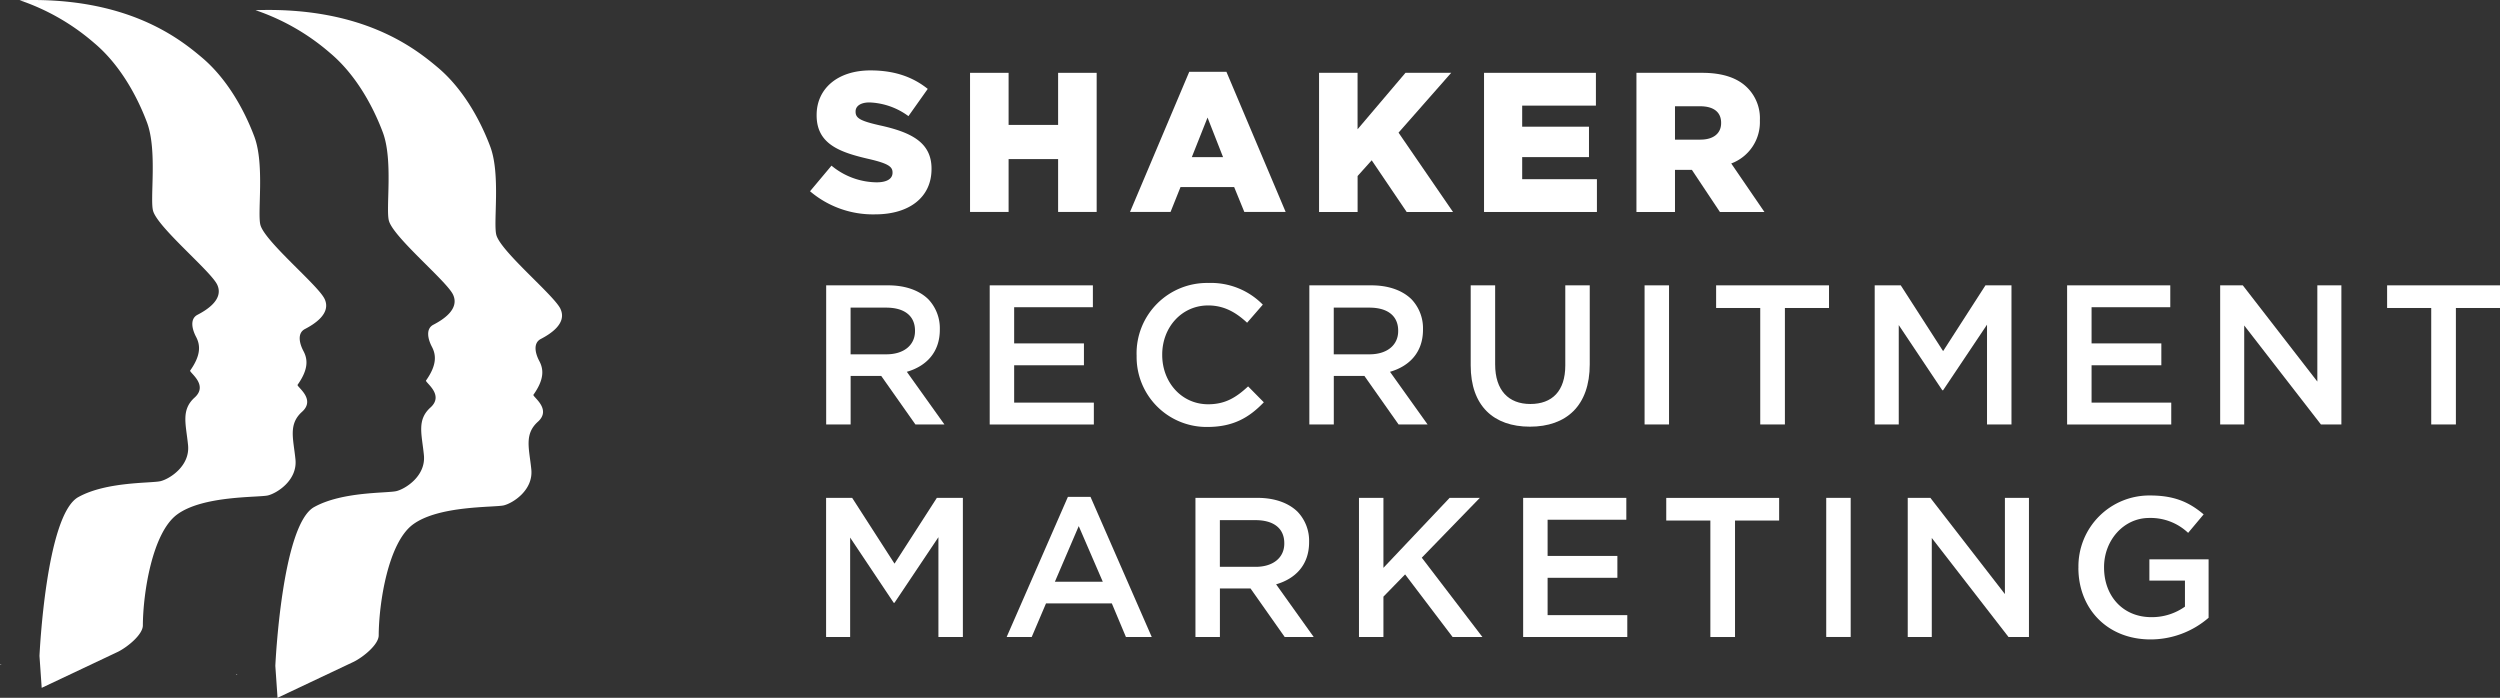 <?xml version="1.0" encoding="UTF-8"?> <svg xmlns="http://www.w3.org/2000/svg" width="620.54" height="173.207" viewBox="0 0 620.54 173.207"><rect x="0" y="0" width="620.54" height="173.207" fill="#333333" stroke="none"/><g id="white-CMYK_SHAKER_LOGO_large-horizontal-color" transform="translate(0.01 -0.003)"><g id="Group_5" data-name="Group 5"><path id="Path_31" data-name="Path 31" d="M201.05,47.48l5.33-6.36a17.81,17.81,0,0,0,11.2,4.14c2.57,0,3.95-.89,3.95-2.37v-.1c0-1.43-1.14-2.22-5.82-3.31-7.35-1.68-13.02-3.75-13.02-10.85v-.1c0-6.41,5.08-11.05,13.37-11.05,5.87,0,10.46,1.58,14.21,4.59l-4.79,6.76a17.318,17.318,0,0,0-9.67-3.4c-2.32,0-3.45.99-3.45,2.22v.1c0,1.58,1.18,2.27,5.97,3.36,7.94,1.73,12.88,4.29,12.88,10.75v.1c0,7.06-5.58,11.25-13.96,11.25a24.1,24.1,0,0,1-16.18-5.72Z" fill="#fff"></path><path id="Path_32" data-name="Path 32" d="M240.77,18.08h9.57V31.01h12.29V18.08h9.57V52.61h-9.57V39.49H250.34V52.61h-9.57V18.08Z" fill="#fff"></path><path id="Path_33" data-name="Path 33" d="M295.18,17.83h9.23l14.7,34.78H308.85l-2.52-6.17H293.01l-2.47,6.17H280.48l14.7-34.78ZM303.57,39l-3.85-9.82L295.82,39Z" fill="#fff"></path><path id="Path_34" data-name="Path 34" d="M327.39,18.08h9.57V32.09l11.89-14.01H360.2L347.13,32.93l13.52,19.69h-11.5l-8.68-12.83-3.5,3.9v8.93H327.4V18.08Z" fill="#fff"></path><path id="Path_35" data-name="Path 35" d="M368.34,18.08h27.78v8.14h-18.3v5.23H394.4V39H377.82v5.48h18.55v8.14H368.35V18.08Z" fill="#fff"></path><path id="Path_36" data-name="Path 36" d="M406.18,18.08h16.33c5.28,0,8.93,1.38,11.25,3.75a10.715,10.715,0,0,1,3.06,8.04v.1a10.923,10.923,0,0,1-7.11,10.61l8.24,12.04H426.9l-6.96-10.46h-4.19V52.62h-9.57Zm15.89,16.58c3.26,0,5.13-1.58,5.13-4.09v-.1c0-2.71-1.97-4.09-5.18-4.09h-6.27v8.29h6.32Z" fill="#fff"></path><path id="Path_37" data-name="Path 37" d="M205.05,70.83h15.39c4.34,0,7.75,1.28,9.97,3.45a10.427,10.427,0,0,1,2.86,7.45v.1c0,5.67-3.41,9.08-8.19,10.46l9.33,13.07h-7.2l-8.48-12.04h-7.6v12.04h-6.07V70.83ZM220,87.95c4.34,0,7.11-2.27,7.11-5.77v-.1c0-3.7-2.66-5.72-7.16-5.72h-8.83V87.95H220Z" fill="#fff"></path><path id="Path_38" data-name="Path 38" d="M245.65,70.83h25.61v5.43H251.72v8.98h17.32v5.43H251.72v9.27H271.5v5.43H245.65V70.84Z" fill="#fff"></path><path id="Path_39" data-name="Path 39" d="M282.11,88.2v-.1a17.474,17.474,0,0,1,17.81-17.86,18.013,18.013,0,0,1,13.52,5.38l-3.9,4.49c-2.76-2.57-5.72-4.29-9.67-4.29-6.56,0-11.4,5.43-11.4,12.19v.1c0,6.76,4.79,12.24,11.4,12.24,4.24,0,6.95-1.68,9.92-4.44l3.9,3.95c-3.6,3.75-7.55,6.12-14.01,6.12a17.366,17.366,0,0,1-17.56-17.76Z" fill="#fff"></path><path id="Path_40" data-name="Path 40" d="M324.98,70.83h15.39c4.34,0,7.75,1.28,9.97,3.45a10.427,10.427,0,0,1,2.86,7.45v.1c0,5.67-3.41,9.08-8.19,10.46l9.33,13.07h-7.2l-8.48-12.04h-7.6v12.04h-6.07V70.83Zm14.95,17.12c4.34,0,7.11-2.27,7.11-5.77v-.1c0-3.7-2.66-5.72-7.16-5.72h-8.83V87.95h8.88Z" fill="#fff"></path><path id="Path_41" data-name="Path 41" d="M365.04,90.71V70.83h6.07V90.46c0,6.41,3.31,9.82,8.73,9.82s8.68-3.21,8.68-9.57V70.83h6.07V90.42c0,10.31-5.82,15.49-14.85,15.49S365.04,100.73,365.04,90.71Z" fill="#fff"></path><path id="Path_42" data-name="Path 42" d="M408.2,70.83h6.07v34.53H408.2Z" fill="#fff"></path><path id="Path_43" data-name="Path 43" d="M436.91,76.45H425.96V70.83h28.02v5.62H443.03v28.91h-6.12V76.45Z" fill="#fff"></path><path id="Path_44" data-name="Path 44" d="M465.33,70.83h6.46L482.3,87.16l10.51-16.33h6.46v34.53H493.2V80.59L482.3,96.87h-.2L471.29,80.69v24.67h-5.97V70.83Z" fill="#fff"></path><path id="Path_45" data-name="Path 45" d="M513.08,70.83h25.61v5.43H519.15v8.98h17.32v5.43H519.15v9.27h19.78v5.43H513.08V70.84Z" fill="#fff"></path><path id="Path_46" data-name="Path 46" d="M551.07,70.83h5.62l18.5,23.88V70.83h5.97v34.53h-5.08L557.04,80.79v24.57h-5.97Z" fill="#fff"></path><path id="Path_47" data-name="Path 47" d="M603.46,76.45H592.51V70.83h28.02v5.62H609.58v28.91h-6.12Z" fill="#fff"></path><path id="Path_48" data-name="Path 48" d="M205.05,123.58h6.46l10.51,16.33,10.51-16.33h6.46v34.53h-6.07V133.34l-10.9,16.28h-.2l-10.81-16.18v24.67h-5.97V123.58Z" fill="#fff"></path><path id="Path_49" data-name="Path 49" d="M265.04,123.33h5.63l15.2,34.78h-6.41l-3.5-8.34H259.63l-3.55,8.34h-6.22l15.2-34.78Zm8.68,21.07-5.97-13.81-5.92,13.81Z" fill="#fff"></path><path id="Path_50" data-name="Path 50" d="M296.71,123.58H312.1c4.34,0,7.75,1.28,9.97,3.45a10.41,10.41,0,0,1,2.86,7.45v.1c0,5.67-3.41,9.08-8.19,10.46l9.33,13.07h-7.2l-8.48-12.04h-7.6v12.04h-6.07V123.58Zm14.95,17.12c4.34,0,7.11-2.27,7.11-5.77v-.1c0-3.7-2.66-5.72-7.16-5.72h-8.83V140.7h8.88Z" fill="#fff"></path><path id="Path_51" data-name="Path 51" d="M337.31,123.58h6.07v17.37l16.43-17.37h7.5L352.9,138.43l15.05,19.69h-7.4l-11.79-15.54-5.38,5.52v10.02h-6.07V123.59Z" fill="#fff"></path><path id="Path_52" data-name="Path 52" d="M378.06,123.58h25.61v5.43H384.13v8.98h17.32v5.43H384.13v9.27h19.78v5.43H378.06V123.59Z" fill="#fff"></path><path id="Path_53" data-name="Path 53" d="M424.53,129.21H413.58v-5.62H441.6v5.62H430.65v28.91h-6.12V129.21Z" fill="#fff"></path><path id="Path_54" data-name="Path 54" d="M453.29,123.58h6.07v34.53h-6.07Z" fill="#fff"></path><path id="Path_55" data-name="Path 55" d="M473.52,123.58h5.62l18.5,23.88V123.58h5.97v34.53h-5.08l-19.04-24.57v24.57h-5.97V123.58Z" fill="#fff"></path><path id="Path_56" data-name="Path 56" d="M515.89,140.95v-.1a17.594,17.594,0,0,1,17.81-17.86c6.02,0,9.72,1.68,13.27,4.69l-3.85,4.59a13.522,13.522,0,0,0-9.67-3.7c-6.36,0-11.2,5.58-11.2,12.19v.1c0,7.1,4.69,12.33,11.74,12.33a14.151,14.151,0,0,0,8.34-2.61v-6.46H533.5v-5.28h14.7v14.5a22.022,22.022,0,0,1-14.41,5.38c-10.8,0-17.91-7.7-17.91-17.76Z" fill="#fff"></path></g><g id="Group_8" data-name="Group 8"><g id="Group_6" data-name="Group 6"><path id="Path_57" data-name="Path 57" d="M139.1,76.65c-1.62-3.39-14.72-14.15-15.9-18.29-.83-2.93,1.1-15-1.52-21.97s-6.96-14.55-13.06-19.67C103.1,12.09,90.1,1.62,63.4,2.53A55.3,55.3,0,0,1,81.95,13.18c6.1,5.12,10.44,12.7,13.06,19.67s.68,19.03,1.52,21.97c1.18,4.14,14.27,14.9,15.9,18.29,1.76,3.68-2.67,6.35-4.88,7.5-1.9.99-1.4,3.49-.35,5.48s1.29,4.48-1.48,8.38c-.09.56,4.57,3.57,1.12,6.68s-2.13,6.68-1.63,11.84-4.56,8.35-6.81,8.91-13.39.05-20.43,3.96c-8.07,4.48-9.64,39.43-9.64,39.43l.55,7.92,18.97-8.97c2.36-1.19,6.13-4.25,6.14-6.53.04-7.99,2.33-22.91,8.45-27.49,6.44-4.82,20.37-4.22,22.62-4.78s7.32-3.76,6.81-8.91-1.83-8.73,1.63-11.84-1.21-6.12-1.12-6.68c2.78-3.9,2.54-6.39,1.48-8.38s-1.56-4.48.35-5.48c2.22-1.16,6.64-3.82,4.88-7.5Z" fill="#fff"></path><path id="Path_58" data-name="Path 58" d="M58.56,167.3a.56.56,0,0,1,.02.12l.39-.07-.42-.05Z" fill="#fff"></path></g><g id="Group_7" data-name="Group 7"><path id="Path_59" data-name="Path 59" d="M80.54,74.17c-1.62-3.39-14.72-14.15-15.9-18.29-.83-2.93,1.1-15-1.52-21.97S56.16,19.36,50.06,14.24C44.56,9.61,31.55-.86,4.86.06A55.3,55.3,0,0,1,23.41,10.71c6.1,5.12,10.44,12.7,13.06,19.67s.68,19.03,1.52,21.97c1.18,4.14,14.27,14.9,15.9,18.29,1.76,3.68-2.67,6.35-4.88,7.5-1.9.99-1.4,3.49-.35,5.48S49.95,88.1,47.18,92c-.09.56,4.57,3.57,1.12,6.68s-2.13,6.68-1.63,11.84-4.56,8.35-6.81,8.91-13.39.05-20.43,3.96c-8.07,4.48-9.64,39.43-9.64,39.43l.55,7.92,18.97-8.97c2.36-1.19,6.13-4.25,6.14-6.53.04-7.99,2.33-22.91,8.45-27.49,6.44-4.82,20.37-4.22,22.62-4.78s7.32-3.76,6.81-8.91-1.83-8.73,1.63-11.84-1.21-6.12-1.12-6.68c2.78-3.9,2.54-6.39,1.48-8.38s-1.56-4.48.35-5.48c2.22-1.16,6.64-3.82,4.88-7.5Z" fill="#fff"></path><path id="Path_60" data-name="Path 60" d="M0,164.82a.56.56,0,0,1,.02.12l.39-.07-.42-.05Z" fill="#fff"></path></g></g></g></svg> 